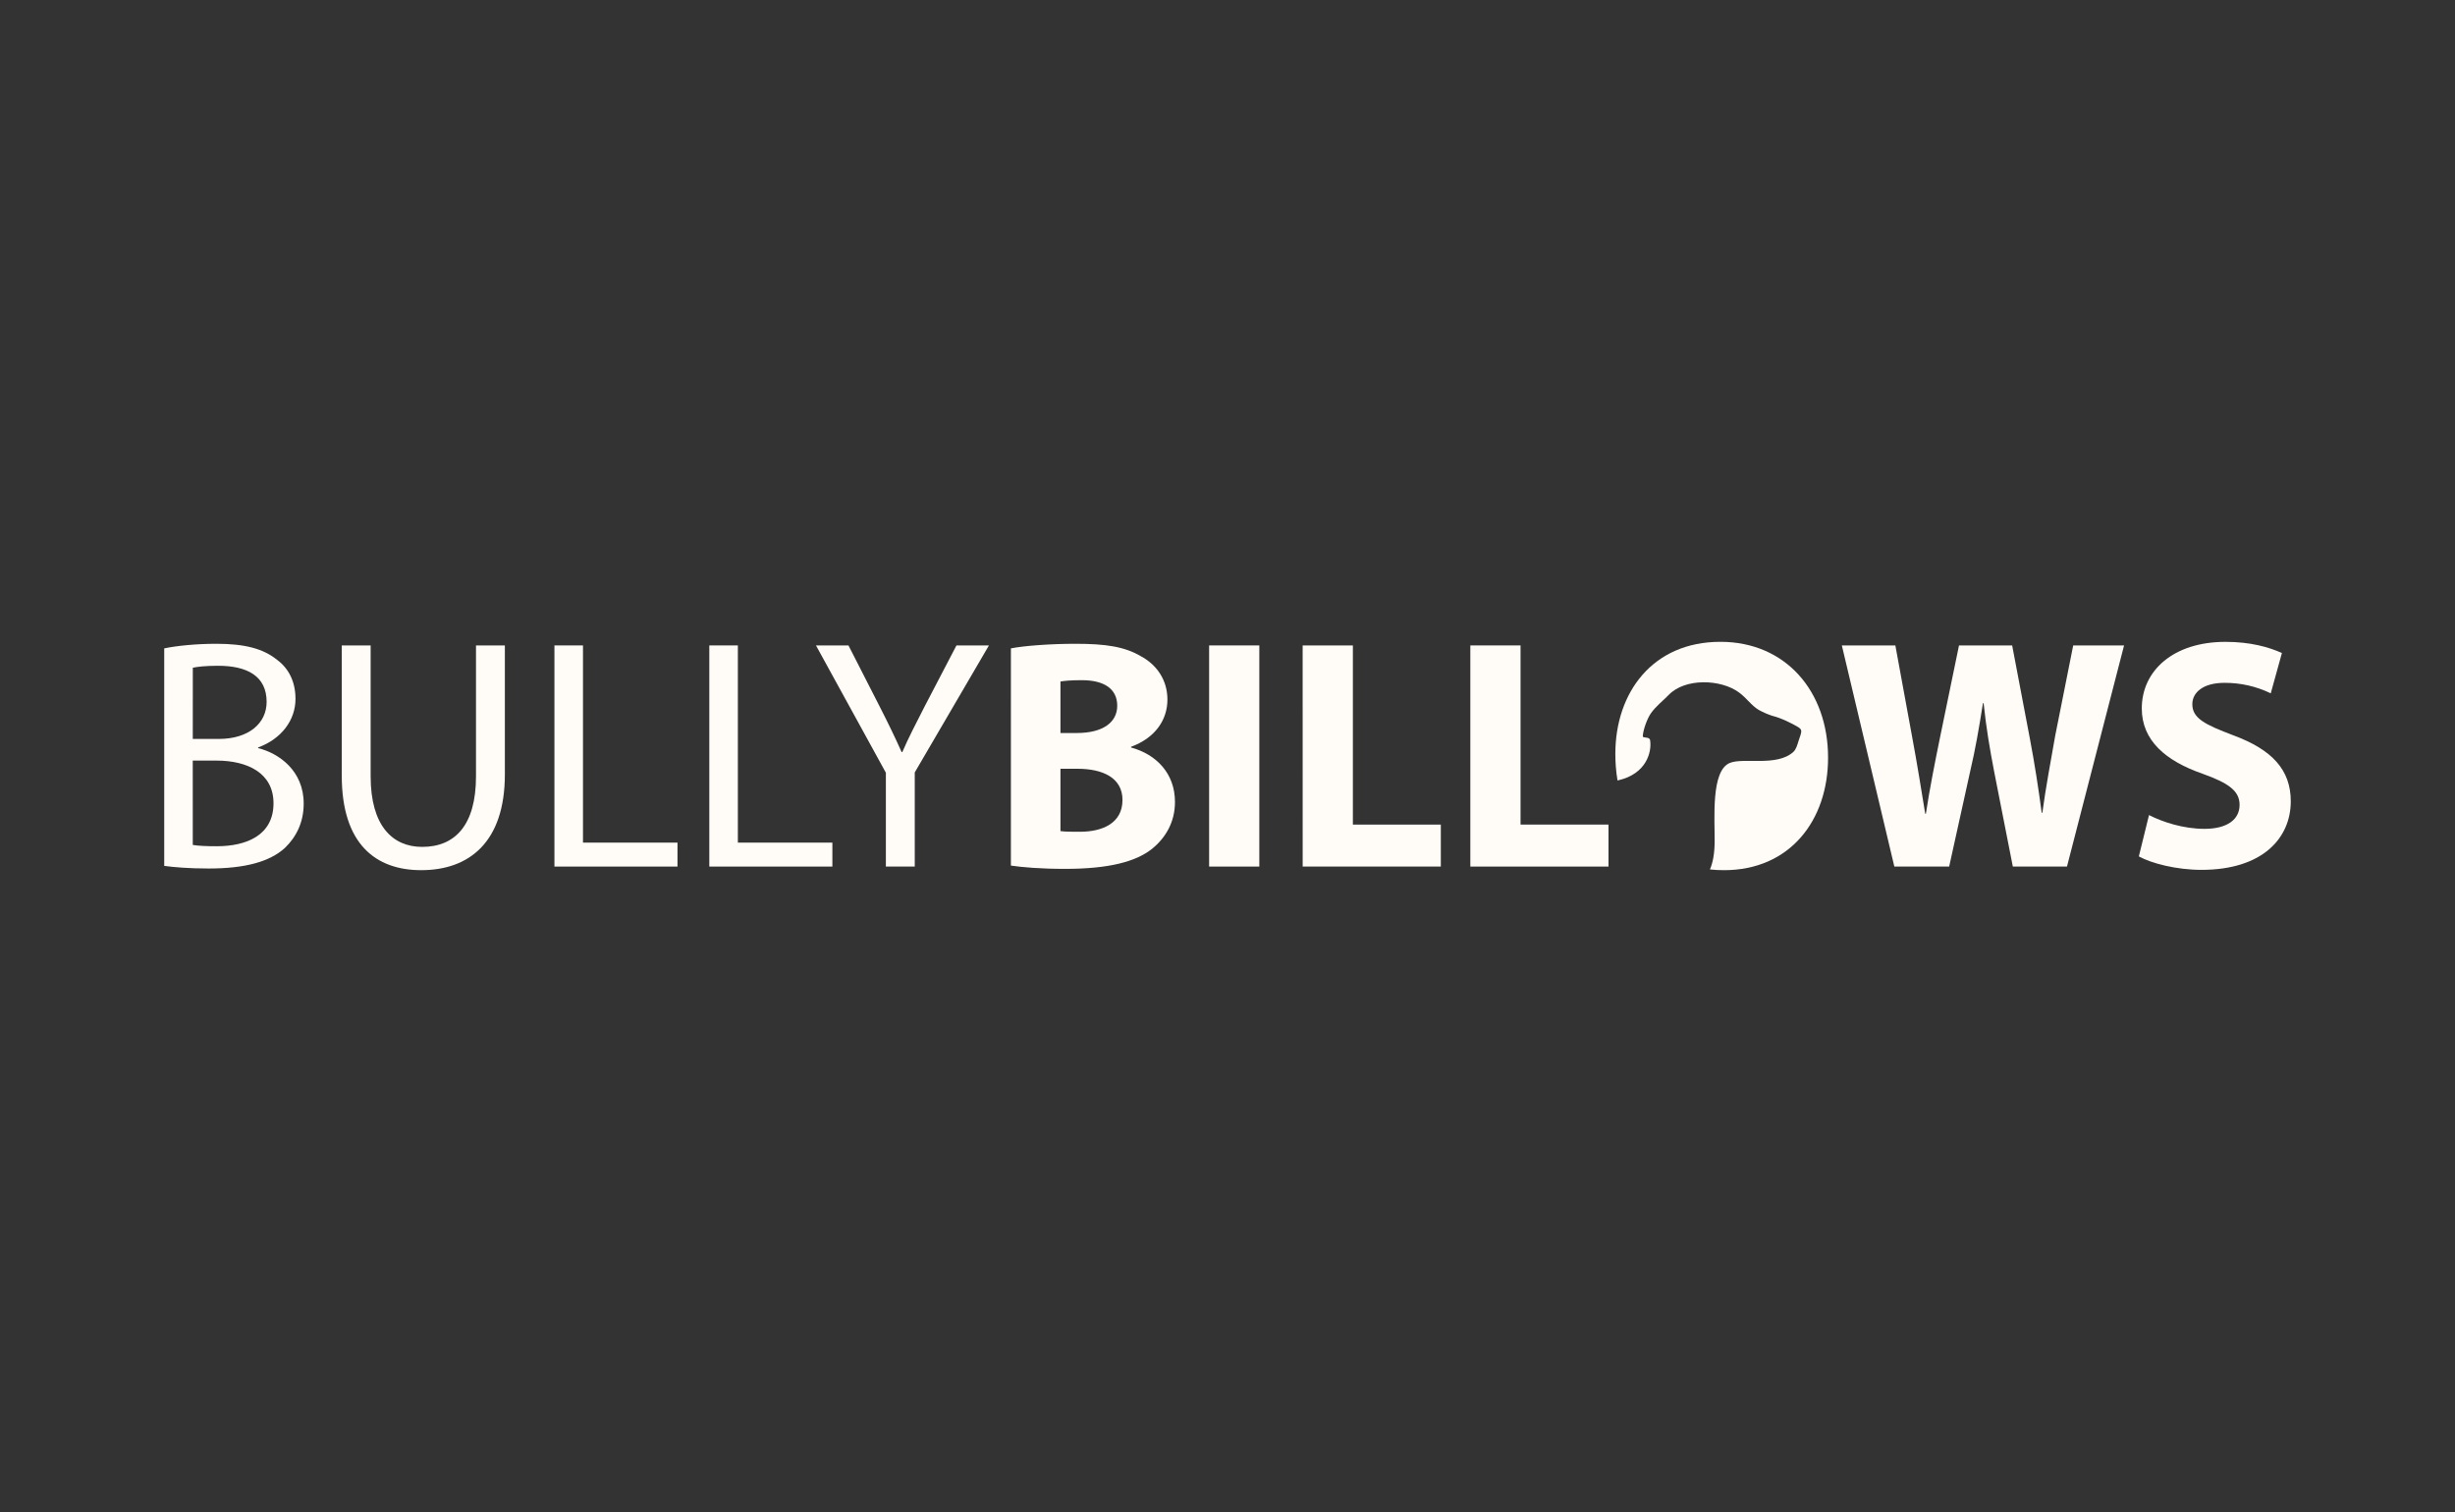 <svg xmlns="http://www.w3.org/2000/svg" width="1000" height="616" viewBox="0 0 1000 616" fill="none"><rect x="0" y="0" width="1000" height="616" fill="#333333" stroke="none"/><path d="M698.434 342.853C698.505 333.509 696.883 314.114 704.544 310.852C710.08 308.497 723.764 312.464 730.471 306.347C731.701 305.194 732.078 303.475 732.656 301.716C733.896 297.939 734.431 297.353 732.096 296.01C730.083 294.854 725.634 292.522 721.928 291.637C720.032 291.017 718.198 290.221 716.45 289.259C713.408 287.472 711.55 284.476 708.381 282.131C700.949 276.63 686.358 276.204 679.736 283.097C677.455 285.467 674.471 287.713 672.423 290.663C670.986 292.732 669.31 297.237 669.166 299.896C669.11 300.922 671.891 299.952 672.144 301.571C672.892 306.373 670.649 315.26 659.216 317.891L658.866 317.97C658.264 314.368 657.968 310.722 657.979 307.07C657.999 282.202 673.105 261.481 700.777 261.481C727.378 261.481 744.631 281.667 744.631 308.669C744.631 334.333 728.993 354.519 702.257 354.519C700.336 354.521 698.416 354.421 696.505 354.22C697.671 351.533 698.394 347.951 698.434 342.853Z" fill="#FFFBF7"></path><path d="M66.894 264.155C71.964 263.086 79.995 262.282 88.147 262.282C99.778 262.282 107.264 264.287 112.878 268.832C117.558 272.308 120.364 277.657 120.364 284.739C120.364 293.429 114.617 301.049 105.127 304.525V304.778C113.68 306.918 123.705 314.003 123.705 327.37C123.705 335.124 120.633 341.005 116.088 345.416C109.804 351.165 99.646 353.837 84.941 353.837C76.92 353.837 70.77 353.302 66.894 352.77V264.155ZM78.525 301.049H89.085C101.382 301.049 108.605 294.633 108.605 285.943C108.605 275.383 100.584 271.241 88.832 271.241C83.486 271.241 80.411 271.641 78.54 272.042L78.525 301.049ZM78.525 344.227C80.806 344.628 84.14 344.762 88.282 344.762C100.313 344.762 111.408 340.349 111.408 327.25C111.408 314.951 100.848 309.871 88.147 309.871H78.514L78.525 344.227Z" fill="#FFFBF7"></path><path d="M150.976 262.951V316.287C150.976 336.473 159.932 345.028 171.963 345.028C185.33 345.028 193.886 336.207 193.886 316.287V262.951H205.65V315.476C205.65 343.147 191.079 354.514 171.563 354.514C153.116 354.514 139.212 343.954 139.212 316.016V262.951H150.976Z" fill="#FFFBF7"></path><path d="M225.836 262.951H237.467V343.289H275.963V353.049H225.836V262.951Z" fill="#FFFBF7"></path><path d="M288.926 262.951H300.557V343.289H339.055V353.049H288.926V262.951Z" fill="#FFFBF7"></path><path d="M360.843 353.049V314.817L332.371 262.951H345.606L358.303 287.814C361.779 294.633 364.453 300.114 367.259 306.396H367.541C370.076 300.514 373.156 294.633 376.631 287.814L389.595 262.951H402.827L372.611 314.685V353.049H360.843Z" fill="#FFFBF7"></path><path d="M411.773 264.155C417.12 263.086 427.949 262.282 438.106 262.282C450.528 262.282 458.158 263.486 464.708 267.352C470.993 270.706 475.53 276.853 475.53 285.008C475.53 293.029 470.853 300.514 460.693 304.258V304.525C470.987 307.331 478.605 315.085 478.605 326.716C478.605 334.868 474.863 341.284 469.248 345.829C462.698 351.044 451.737 353.984 433.825 353.984C423.799 353.984 416.313 353.315 411.771 352.648L411.773 264.155ZM431.959 298.631H438.641C449.336 298.631 455.083 294.22 455.083 287.535C455.083 280.716 449.871 277.109 440.646 277.109C436.236 277.109 433.696 277.362 431.959 277.644V298.631ZM431.959 338.599C433.962 338.866 436.37 338.866 439.845 338.866C449.068 338.866 457.223 335.39 457.223 325.899C457.223 316.809 449.068 313.202 438.91 313.202H431.959V338.599Z" fill="#FFFBF7"></path><path d="M512.964 262.951V353.049H492.514V262.951H512.964Z" fill="#FFFBF7"></path><path d="M530.61 262.951H551.072V335.938H586.896V353.049H530.62L530.61 262.951Z" fill="#FFFBF7"></path><path d="M598.917 262.951H619.369V335.938H655.193V353.049H598.917V262.951Z" fill="#FFFBF7"></path><path d="M771.626 353.049L750.239 262.951H772.039L778.858 300.114C780.863 310.806 782.734 322.437 784.204 331.527H784.473C785.943 321.77 788.08 310.941 790.354 299.84L797.962 262.951H819.615L826.835 300.915C828.84 311.476 830.31 321.101 831.651 331.127H831.92C833.256 321.101 835.261 310.54 837.132 299.845L844.483 262.951H865.202L841.943 353.049H819.889L812.269 314.282C810.533 305.194 809.06 296.77 807.993 286.478H807.724C806.119 296.638 804.649 305.194 802.512 314.282L793.956 353.049H771.626Z" fill="#FFFBF7"></path><path d="M875.359 332.062C880.84 334.868 889.261 337.677 897.951 337.677C907.307 337.677 912.253 333.799 912.253 327.917C912.253 322.303 907.977 319.096 897.147 315.22C882.176 310.005 872.419 301.719 872.419 288.618C872.419 273.243 885.251 261.494 906.506 261.494C916.664 261.494 924.15 263.633 929.498 266.039L924.953 282.468C919.078 279.625 912.63 278.162 906.103 278.192C897.282 278.192 893.005 282.202 893.005 286.879C893.005 292.628 898.075 295.168 909.713 299.579C925.62 305.46 933.106 313.75 933.106 326.45C933.106 341.556 921.478 354.388 896.747 354.388C886.455 354.388 876.295 351.716 871.215 348.907L875.359 332.062Z" fill="#FFFBF7"></path></svg>